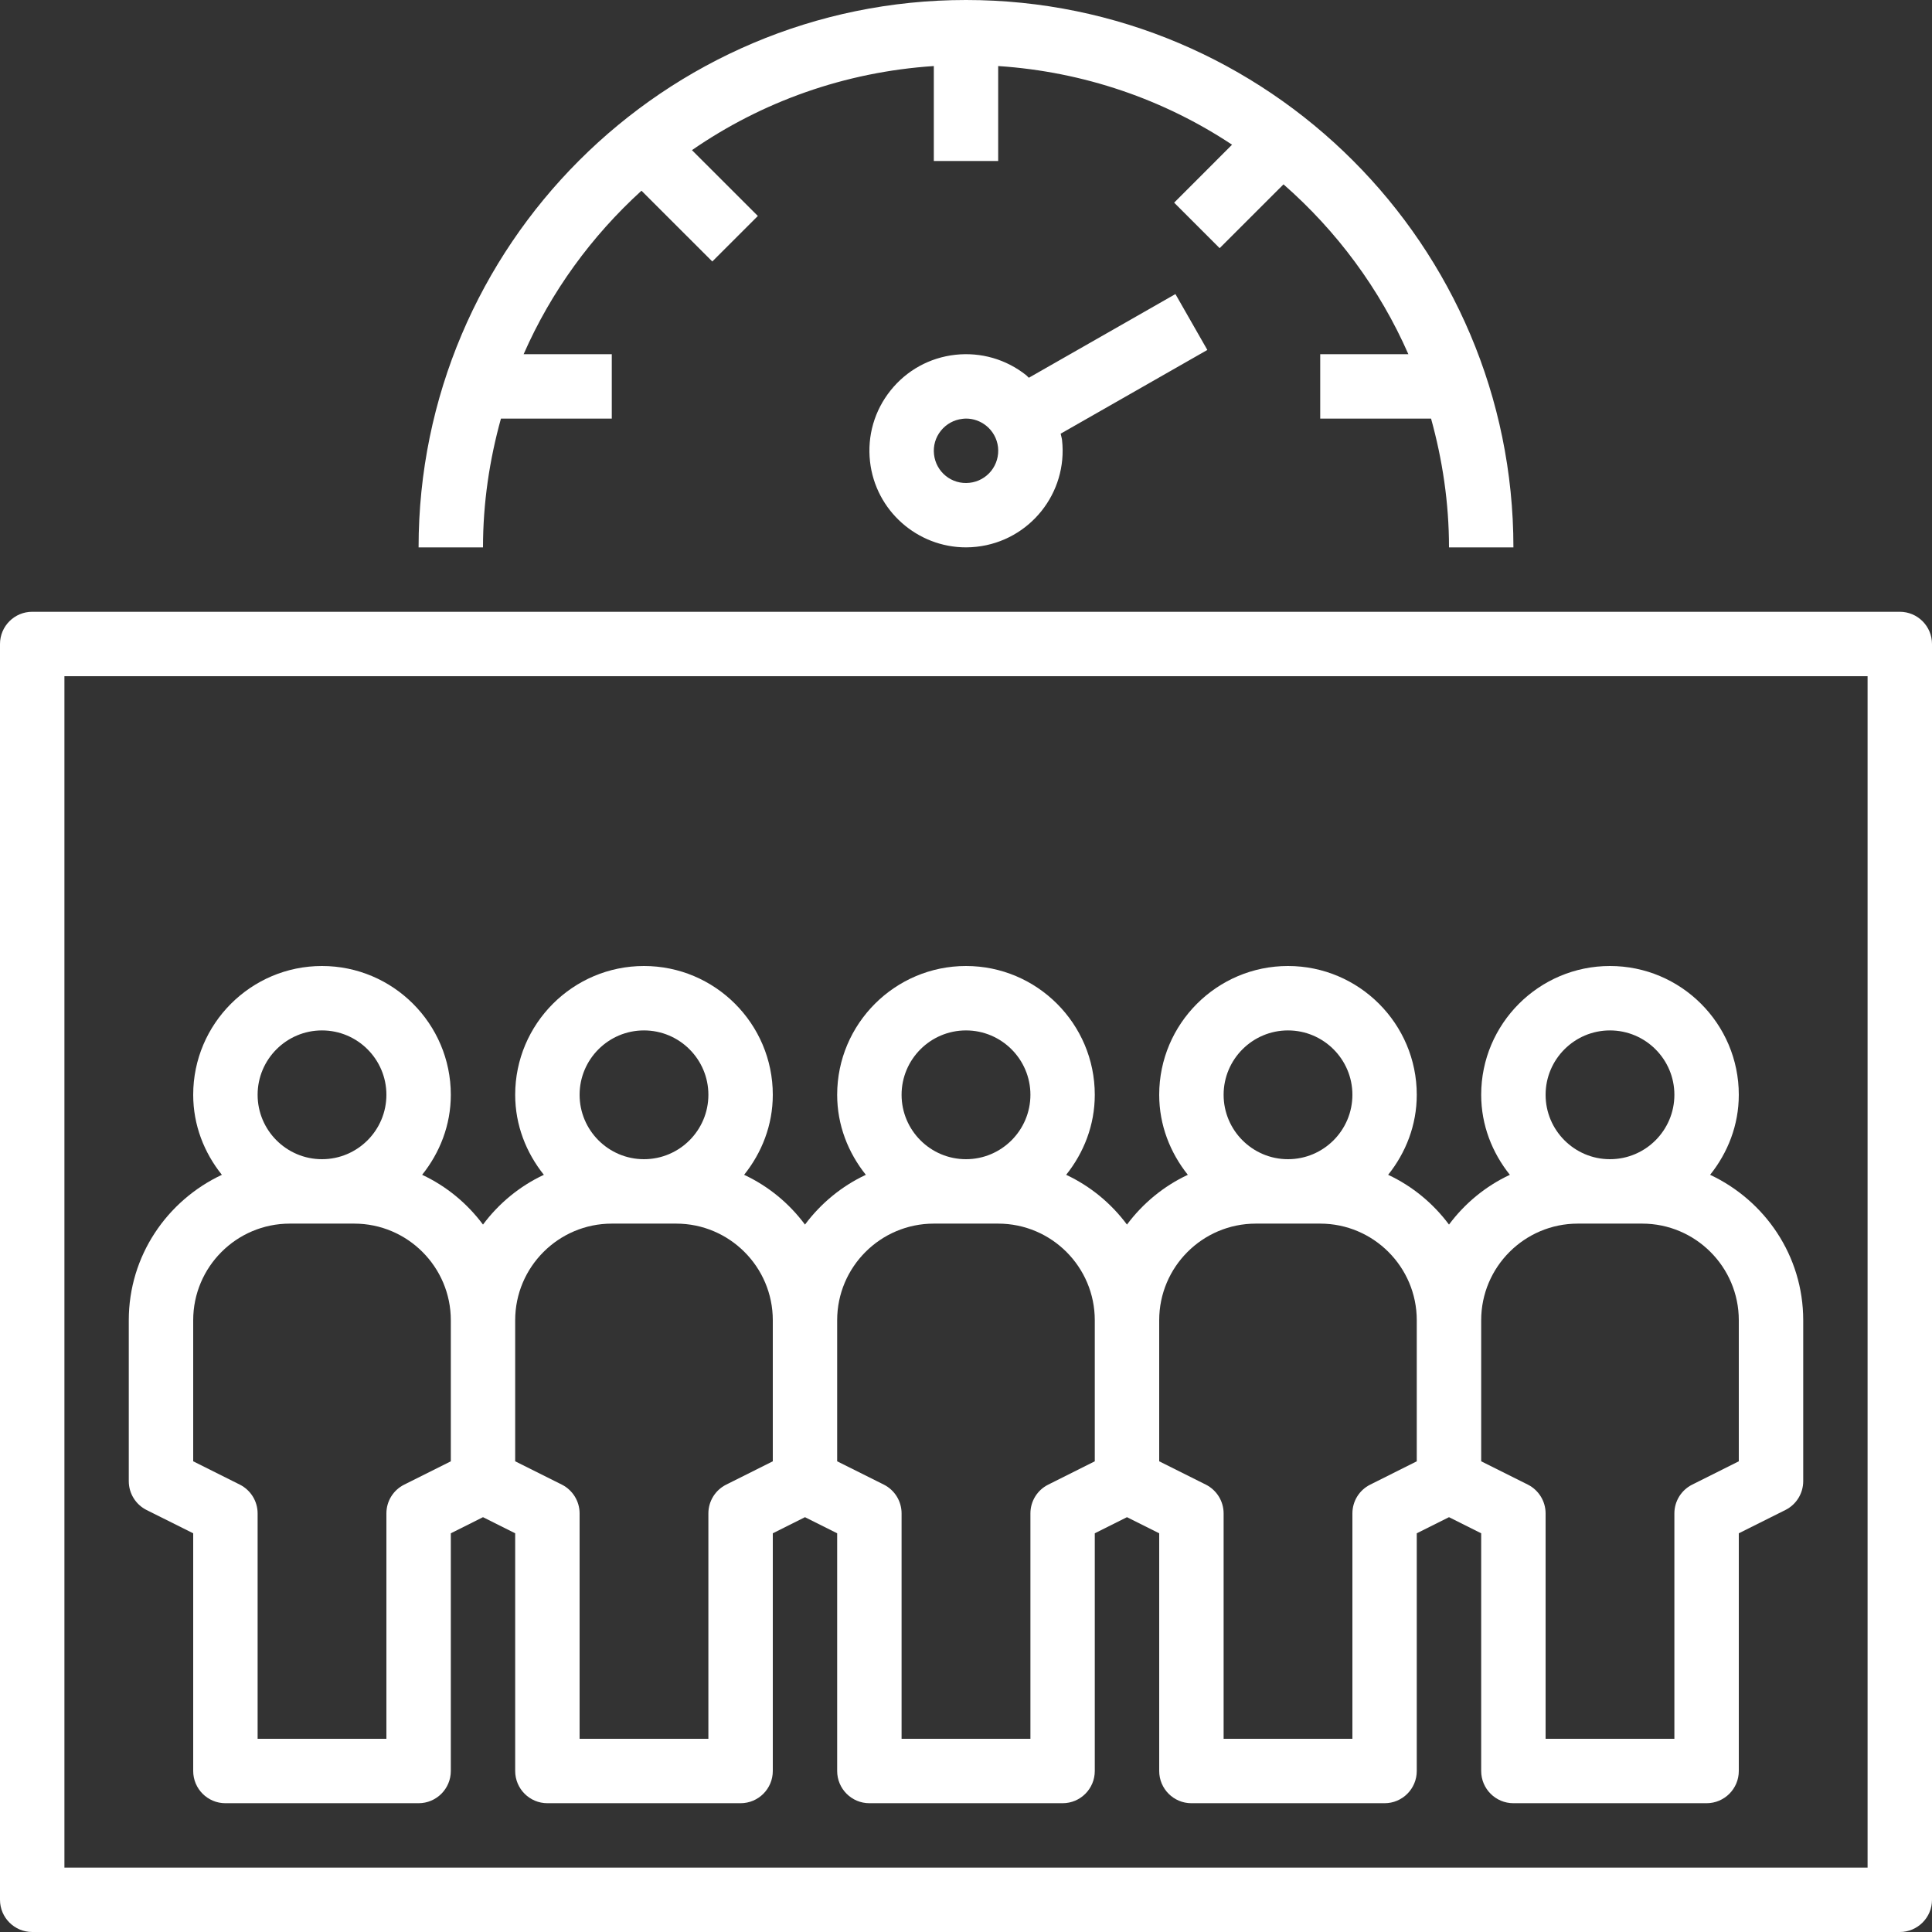 <svg width="38" height="38" viewBox="0 0 38 38" fill="none" xmlns="http://www.w3.org/2000/svg">
<rect x="0" y="0" width="38" height="38" fill="#333333" stroke="none"/>
<path d="M37.367 12.033H0.633C0.284 12.033 0 12.317 0 12.667V37.367C0 37.716 0.284 38 0.633 38H37.367C37.716 38 38 37.716 38 37.367V12.667C38 12.317 37.716 12.033 37.367 12.033ZM36.733 36.733H1.267V13.3H36.733V36.733Z" fill="white"/>
<path d="M2.883 29.7L3.8 30.158V34.833C3.8 35.183 4.084 35.467 4.433 35.467H8.233C8.583 35.467 8.867 35.183 8.867 34.833V30.158L9.5 29.841L10.133 30.158V34.833C10.133 35.183 10.417 35.467 10.767 35.467H14.566C14.916 35.467 15.2 35.183 15.2 34.833V30.158L15.833 29.841L16.466 30.158V34.833C16.466 35.183 16.75 35.467 17.1 35.467H20.9C21.25 35.467 21.533 35.183 21.533 34.833V30.158L22.166 29.841L22.8 30.158V34.833C22.8 35.183 23.084 35.467 23.433 35.467H27.233C27.583 35.467 27.866 35.183 27.866 34.833V30.158L28.5 29.841L29.133 30.158V34.833C29.133 35.183 29.417 35.467 29.767 35.467H33.566C33.916 35.467 34.2 35.183 34.2 34.833V30.158L35.116 29.7C35.331 29.593 35.467 29.373 35.467 29.133V25.967C35.467 24.7 34.714 23.613 33.636 23.107C33.983 22.673 34.2 22.131 34.2 21.533C34.2 20.136 33.064 19 31.666 19C30.269 19 29.133 20.136 29.133 21.533C29.133 22.131 29.35 22.673 29.697 23.107C29.221 23.33 28.811 23.668 28.5 24.086C28.188 23.668 27.78 23.33 27.303 23.107C27.65 22.673 27.866 22.131 27.866 21.533C27.866 20.136 26.73 19 25.333 19C23.936 19 22.8 20.136 22.8 21.533C22.8 22.131 23.017 22.673 23.363 23.107C22.887 23.33 22.478 23.668 22.166 24.086C21.855 23.668 21.446 23.33 20.97 23.107C21.317 22.673 21.533 22.131 21.533 21.533C21.533 20.136 20.397 19 19 19C17.603 19 16.466 20.136 16.466 21.533C16.466 22.131 16.683 22.673 17.03 23.107C16.554 23.33 16.145 23.668 15.833 24.086C15.522 23.668 15.113 23.33 14.636 23.107C14.983 22.673 15.2 22.131 15.2 21.533C15.2 20.136 14.064 19 12.666 19C11.269 19 10.133 20.136 10.133 21.533C10.133 22.131 10.35 22.673 10.697 23.107C10.221 23.33 9.811 23.668 9.5 24.086C9.188 23.668 8.78 23.33 8.303 23.107C8.65 22.673 8.867 22.131 8.867 21.533C8.867 20.136 7.73 19 6.333 19C4.936 19 3.8 20.136 3.8 21.533C3.8 22.131 4.016 22.673 4.364 23.107C3.286 23.613 2.533 24.7 2.533 25.967V29.133C2.533 29.373 2.669 29.593 2.883 29.7ZM31.666 20.267C32.365 20.267 32.933 20.835 32.933 21.533C32.933 22.232 32.365 22.8 31.666 22.8C30.968 22.8 30.4 22.232 30.4 21.533C30.4 20.835 30.968 20.267 31.666 20.267ZM31.033 24.067H32.3C33.347 24.067 34.2 24.919 34.2 25.967V28.742L33.283 29.201C33.069 29.308 32.933 29.527 32.933 29.767V34.2H30.4V29.767C30.4 29.527 30.264 29.308 30.05 29.2L29.133 28.742V25.967C29.133 24.919 29.986 24.067 31.033 24.067ZM25.333 20.267C26.032 20.267 26.6 20.835 26.6 21.533C26.6 22.232 26.032 22.8 25.333 22.8C24.635 22.8 24.067 22.232 24.067 21.533C24.067 20.835 24.635 20.267 25.333 20.267ZM24.7 24.067H25.966C27.014 24.067 27.866 24.919 27.866 25.967V28.742L26.95 29.201C26.735 29.308 26.6 29.527 26.6 29.767V34.2H24.067V29.767C24.067 29.527 23.931 29.308 23.716 29.2L22.8 28.742V25.967C22.8 24.919 23.652 24.067 24.7 24.067ZM19 20.267C19.698 20.267 20.267 20.835 20.267 21.533C20.267 22.232 19.698 22.8 19 22.8C18.301 22.8 17.733 22.232 17.733 21.533C17.733 20.835 18.301 20.267 19 20.267ZM18.366 24.067H19.633C20.681 24.067 21.533 24.919 21.533 25.967V28.742L20.617 29.201C20.402 29.308 20.267 29.527 20.267 29.767V34.2H17.733V29.767C17.733 29.527 17.598 29.308 17.383 29.2L16.466 28.742V25.967C16.466 24.919 17.319 24.067 18.366 24.067ZM12.666 20.267C13.365 20.267 13.933 20.835 13.933 21.533C13.933 22.232 13.365 22.8 12.666 22.8C11.968 22.8 11.4 22.232 11.4 21.533C11.4 20.835 11.968 20.267 12.666 20.267ZM12.033 24.067H13.3C14.347 24.067 15.2 24.919 15.2 25.967V28.742L14.283 29.201C14.069 29.308 13.933 29.527 13.933 29.767V34.2H11.4V29.767C11.4 29.527 11.264 29.308 11.05 29.2L10.133 28.742V25.967C10.133 24.919 10.986 24.067 12.033 24.067ZM6.333 20.267C7.032 20.267 7.6 20.835 7.6 21.533C7.6 22.232 7.032 22.8 6.333 22.8C5.635 22.8 5.067 22.232 5.067 21.533C5.067 20.835 5.635 20.267 6.333 20.267ZM3.8 25.967C3.8 24.919 4.652 24.067 5.7 24.067H6.967C8.014 24.067 8.867 24.919 8.867 25.967V28.742L7.95 29.201C7.735 29.308 7.6 29.527 7.6 29.767V34.2H5.067V29.767C5.067 29.527 4.931 29.308 4.716 29.2L3.8 28.742V25.967Z" fill="white"/>
<path d="M25.967 8.233H28.147C28.371 9.041 28.5 9.888 28.5 10.767H29.767C29.767 4.83 24.937 0 19 0C13.063 0 8.233 4.83 8.233 10.767H9.5C9.5 9.888 9.629 9.041 9.853 8.233H12.033V6.967H10.299C10.839 5.735 11.636 4.644 12.617 3.751L14.01 5.143L14.906 4.248L13.61 2.953C14.98 2.005 16.609 1.415 18.367 1.299V3.167H19.633V1.299C21.325 1.411 22.898 1.961 24.233 2.846L23.094 3.986L23.989 4.881L25.245 3.626C26.29 4.541 27.136 5.678 27.701 6.967H25.967V8.233Z" fill="white"/>
<path d="M23.119 5.784L20.236 7.43C20.218 7.416 20.205 7.397 20.188 7.383C19.791 7.066 19.293 6.923 18.791 6.978C18.286 7.034 17.834 7.283 17.517 7.679C17.2 8.075 17.056 8.571 17.112 9.076C17.22 10.046 18.045 10.766 18.999 10.766C19.069 10.766 19.139 10.762 19.21 10.754C20.252 10.638 21.005 9.697 20.889 8.656C20.884 8.613 20.87 8.573 20.862 8.53L23.747 6.883L23.119 5.784ZM19.495 9.263C19.389 9.394 19.238 9.478 19.07 9.496C18.718 9.536 18.409 9.283 18.371 8.937C18.352 8.769 18.4 8.603 18.506 8.472C18.612 8.34 18.762 8.257 18.931 8.238C18.954 8.235 18.978 8.233 19.002 8.233C19.145 8.233 19.282 8.282 19.396 8.372C19.528 8.478 19.611 8.629 19.63 8.796C19.648 8.965 19.6 9.13 19.495 9.263Z" fill="white"/>
</svg>
